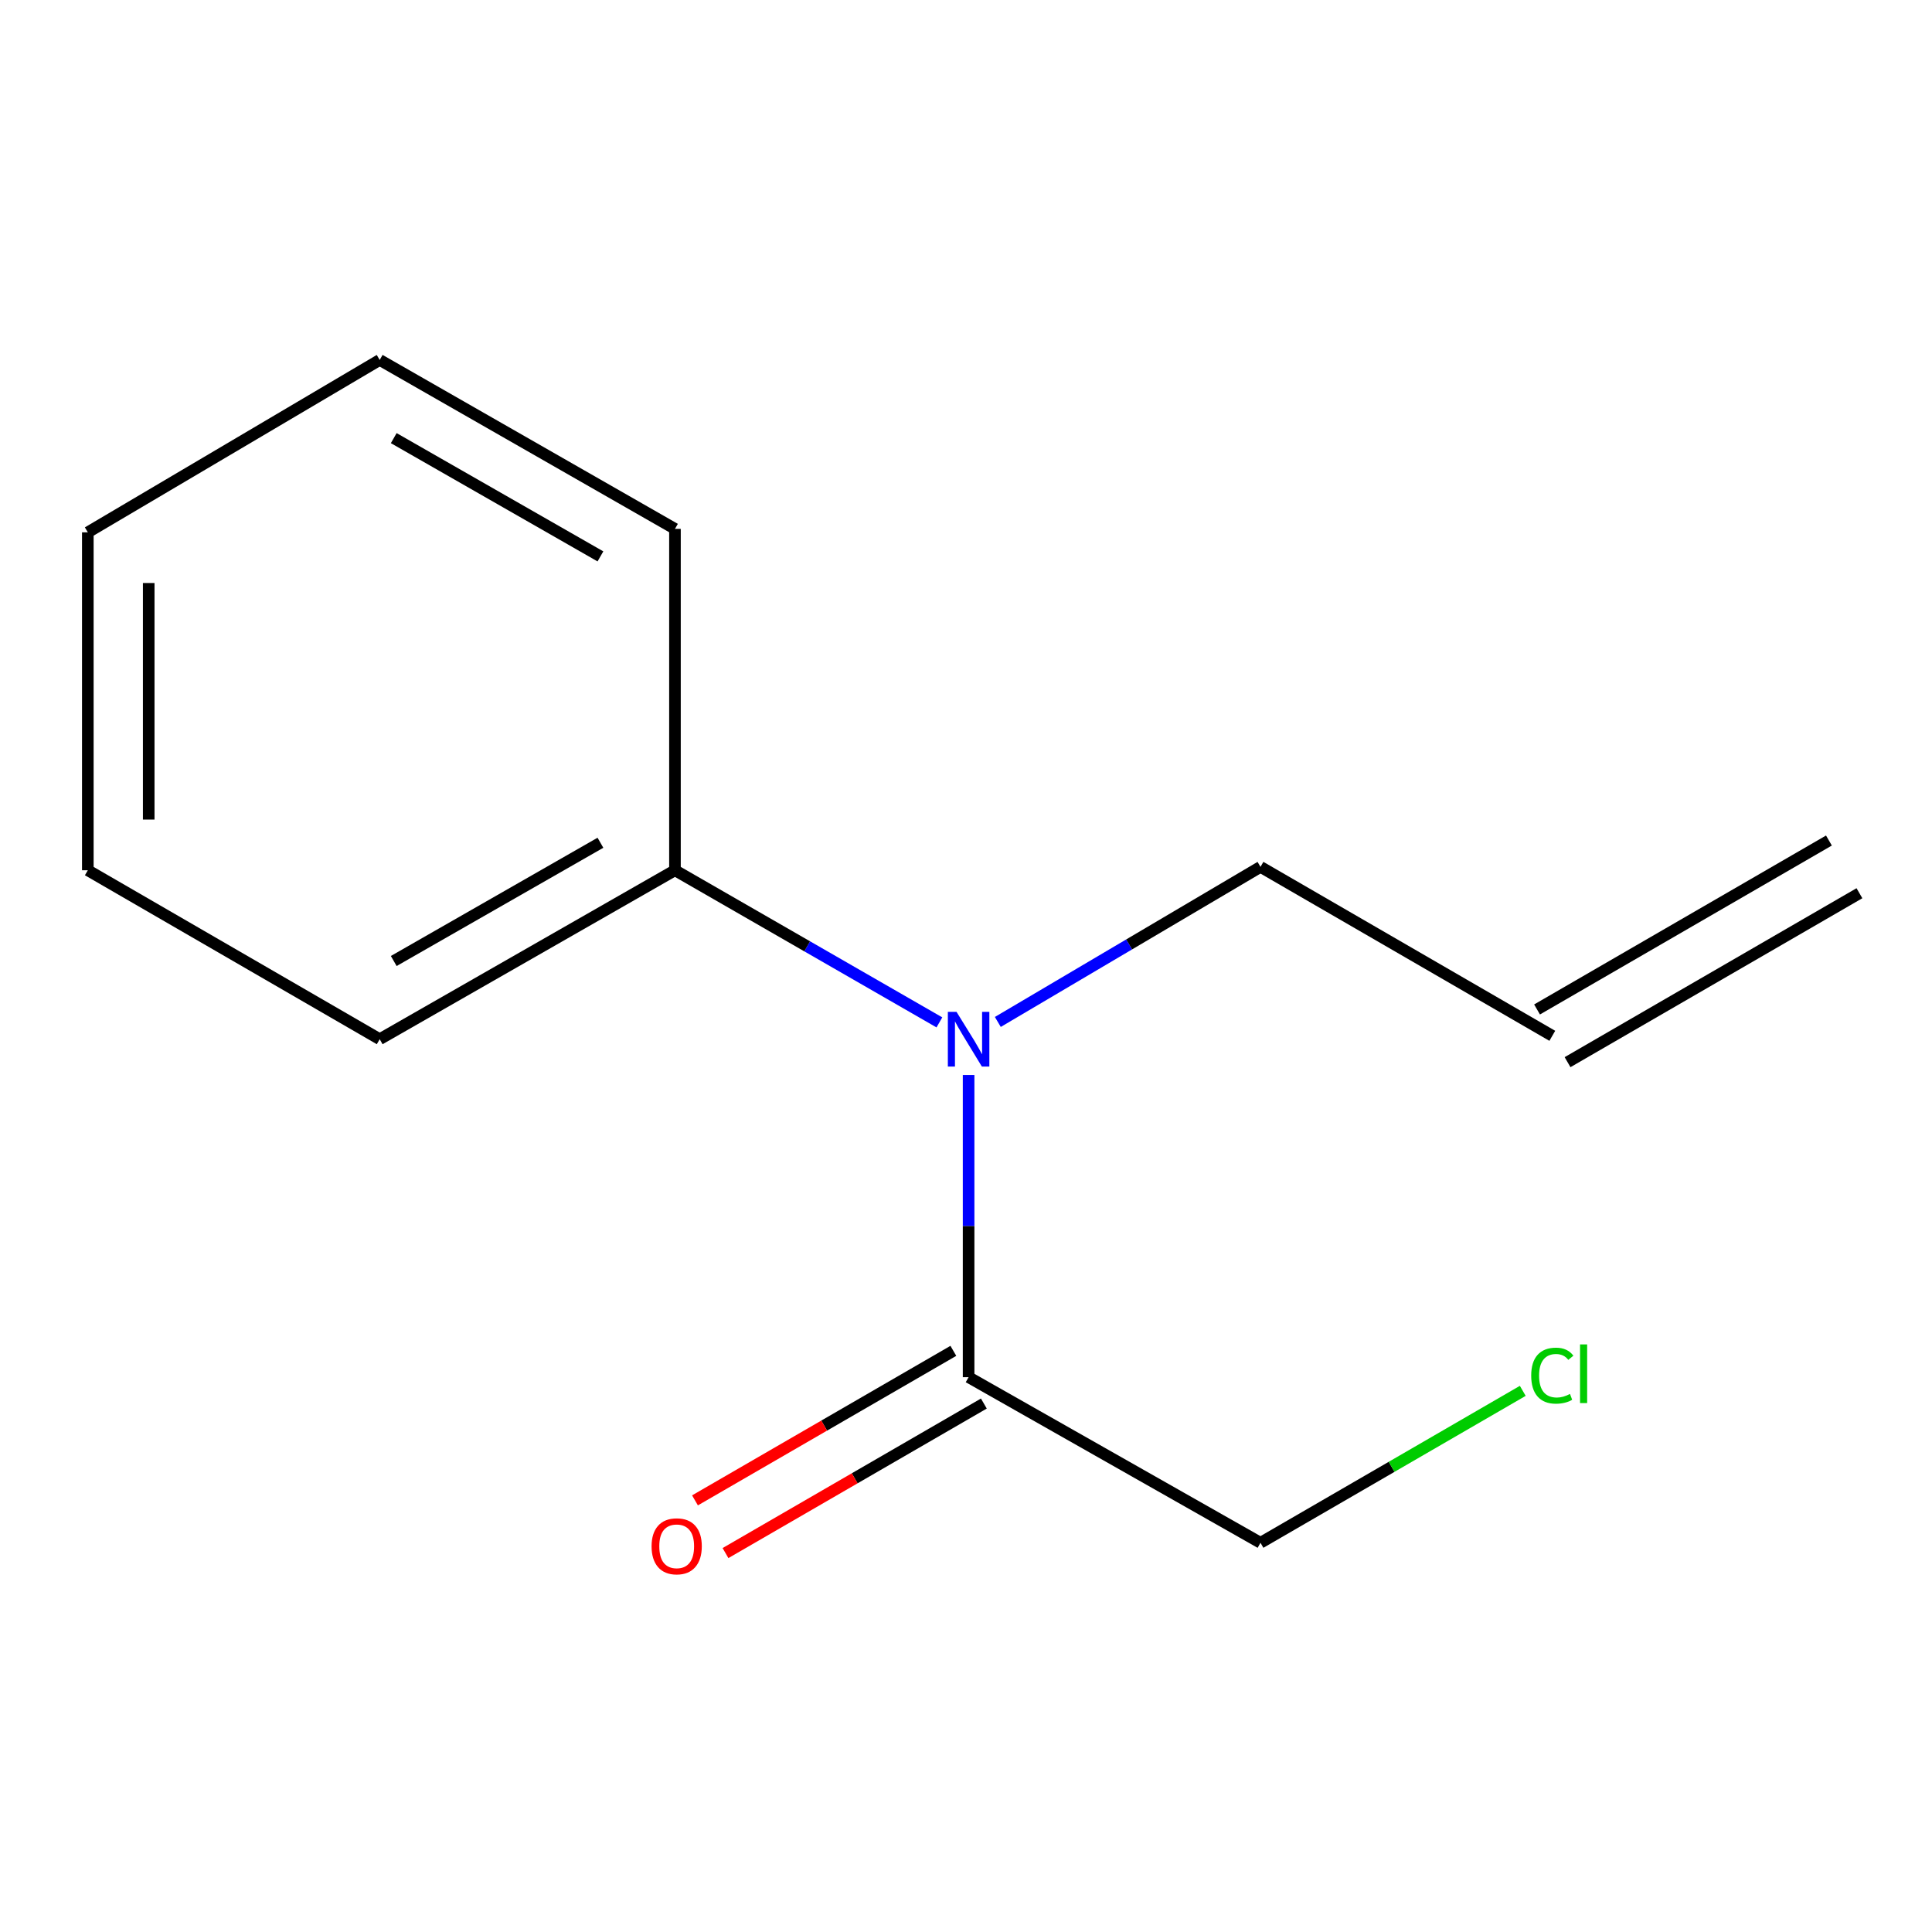 <?xml version='1.0' encoding='iso-8859-1'?>
<svg version='1.1' baseProfile='full'
              xmlns='http://www.w3.org/2000/svg'
                      xmlns:rdkit='http://www.rdkit.org/xml'
                      xmlns:xlink='http://www.w3.org/1999/xlink'
                  xml:space='preserve'
width='1000px' height='1000px' viewBox='0 0 1000 1000'>
<!-- END OF HEADER -->
<rect style='opacity:1.0;fill:#FFFFFF;stroke:none' width='1000' height='1000' x='0' y='0'> </rect>
<path class='bond-0' d='M 501.348,556.423 L 501.348,634.628' style='fill:none;fill-rule:evenodd;stroke:#0000FF;stroke-width:6px;stroke-linecap:butt;stroke-linejoin:miter;stroke-opacity:1' />
<path class='bond-0' d='M 501.348,634.628 L 501.348,712.833' style='fill:none;fill-rule:evenodd;stroke:#000000;stroke-width:6px;stroke-linecap:butt;stroke-linejoin:miter;stroke-opacity:1' />
<path class='bond-2' d='M 486.225,529.188 L 417.792,489.816' style='fill:none;fill-rule:evenodd;stroke:#0000FF;stroke-width:6px;stroke-linecap:butt;stroke-linejoin:miter;stroke-opacity:1' />
<path class='bond-2' d='M 417.792,489.816 L 349.36,450.444' style='fill:none;fill-rule:evenodd;stroke:#000000;stroke-width:6px;stroke-linecap:butt;stroke-linejoin:miter;stroke-opacity:1' />
<path class='bond-5' d='M 516.474,528.959 L 584.45,488.826' style='fill:none;fill-rule:evenodd;stroke:#0000FF;stroke-width:6px;stroke-linecap:butt;stroke-linejoin:miter;stroke-opacity:1' />
<path class='bond-5' d='M 584.45,488.826 L 652.426,448.693' style='fill:none;fill-rule:evenodd;stroke:#000000;stroke-width:6px;stroke-linecap:butt;stroke-linejoin:miter;stroke-opacity:1' />
<path class='bond-1' d='M 493.454,699.193 L 426.589,737.891' style='fill:none;fill-rule:evenodd;stroke:#000000;stroke-width:6px;stroke-linecap:butt;stroke-linejoin:miter;stroke-opacity:1' />
<path class='bond-1' d='M 426.589,737.891 L 359.724,776.589' style='fill:none;fill-rule:evenodd;stroke:#FF0000;stroke-width:6px;stroke-linecap:butt;stroke-linejoin:miter;stroke-opacity:1' />
<path class='bond-1' d='M 509.242,726.472 L 442.377,765.17' style='fill:none;fill-rule:evenodd;stroke:#000000;stroke-width:6px;stroke-linecap:butt;stroke-linejoin:miter;stroke-opacity:1' />
<path class='bond-1' d='M 442.377,765.17 L 375.512,803.868' style='fill:none;fill-rule:evenodd;stroke:#FF0000;stroke-width:6px;stroke-linecap:butt;stroke-linejoin:miter;stroke-opacity:1' />
<path class='bond-6' d='M 501.348,712.833 L 652.426,798.545' style='fill:none;fill-rule:evenodd;stroke:#000000;stroke-width:6px;stroke-linecap:butt;stroke-linejoin:miter;stroke-opacity:1' />
<path class='bond-8' d='M 349.36,450.444 L 196.532,537.889' style='fill:none;fill-rule:evenodd;stroke:#000000;stroke-width:6px;stroke-linecap:butt;stroke-linejoin:miter;stroke-opacity:1' />
<path class='bond-8' d='M 310.783,436.204 L 203.803,497.416' style='fill:none;fill-rule:evenodd;stroke:#000000;stroke-width:6px;stroke-linecap:butt;stroke-linejoin:miter;stroke-opacity:1' />
<path class='bond-9' d='M 349.36,450.444 L 349.36,273.749' style='fill:none;fill-rule:evenodd;stroke:#000000;stroke-width:6px;stroke-linecap:butt;stroke-linejoin:miter;stroke-opacity:1' />
<path class='bond-3' d='M 803.468,536.138 L 652.426,448.693' style='fill:none;fill-rule:evenodd;stroke:#000000;stroke-width:6px;stroke-linecap:butt;stroke-linejoin:miter;stroke-opacity:1' />
<path class='bond-4' d='M 811.363,549.777 L 962.44,462.332' style='fill:none;fill-rule:evenodd;stroke:#000000;stroke-width:6px;stroke-linecap:butt;stroke-linejoin:miter;stroke-opacity:1' />
<path class='bond-4' d='M 795.574,522.499 L 946.651,435.053' style='fill:none;fill-rule:evenodd;stroke:#000000;stroke-width:6px;stroke-linecap:butt;stroke-linejoin:miter;stroke-opacity:1' />
<path class='bond-7' d='M 652.426,798.545 L 720.305,759.223' style='fill:none;fill-rule:evenodd;stroke:#000000;stroke-width:6px;stroke-linecap:butt;stroke-linejoin:miter;stroke-opacity:1' />
<path class='bond-7' d='M 720.305,759.223 L 788.184,719.901' style='fill:none;fill-rule:evenodd;stroke:#00CC00;stroke-width:6px;stroke-linecap:butt;stroke-linejoin:miter;stroke-opacity:1' />
<path class='bond-10' d='M 196.532,537.889 L 45.455,450.444' style='fill:none;fill-rule:evenodd;stroke:#000000;stroke-width:6px;stroke-linecap:butt;stroke-linejoin:miter;stroke-opacity:1' />
<path class='bond-11' d='M 349.36,273.749 L 196.532,186.303' style='fill:none;fill-rule:evenodd;stroke:#000000;stroke-width:6px;stroke-linecap:butt;stroke-linejoin:miter;stroke-opacity:1' />
<path class='bond-11' d='M 310.783,287.989 L 203.803,226.777' style='fill:none;fill-rule:evenodd;stroke:#000000;stroke-width:6px;stroke-linecap:butt;stroke-linejoin:miter;stroke-opacity:1' />
<path class='bond-13' d='M 45.455,450.444 L 45.455,275.535' style='fill:none;fill-rule:evenodd;stroke:#000000;stroke-width:6px;stroke-linecap:butt;stroke-linejoin:miter;stroke-opacity:1' />
<path class='bond-13' d='M 76.973,424.207 L 76.973,301.771' style='fill:none;fill-rule:evenodd;stroke:#000000;stroke-width:6px;stroke-linecap:butt;stroke-linejoin:miter;stroke-opacity:1' />
<path class='bond-12' d='M 196.532,186.303 L 45.455,275.535' style='fill:none;fill-rule:evenodd;stroke:#000000;stroke-width:6px;stroke-linecap:butt;stroke-linejoin:miter;stroke-opacity:1' />
<path  class='atom-0' d='M 495.088 523.729
L 504.368 538.729
Q 505.288 540.209, 506.768 542.889
Q 508.248 545.569, 508.328 545.729
L 508.328 523.729
L 512.088 523.729
L 512.088 552.049
L 508.208 552.049
L 498.248 535.649
Q 497.088 533.729, 495.848 531.529
Q 494.648 529.329, 494.288 528.649
L 494.288 552.049
L 490.608 552.049
L 490.608 523.729
L 495.088 523.729
' fill='#0000FF'/>
<path  class='atom-2' d='M 337.253 800.359
Q 337.253 793.559, 340.613 789.759
Q 343.973 785.959, 350.253 785.959
Q 356.533 785.959, 359.893 789.759
Q 363.253 793.559, 363.253 800.359
Q 363.253 807.239, 359.853 811.159
Q 356.453 815.039, 350.253 815.039
Q 344.013 815.039, 340.613 811.159
Q 337.253 807.279, 337.253 800.359
M 350.253 811.839
Q 354.573 811.839, 356.893 808.959
Q 359.253 806.039, 359.253 800.359
Q 359.253 794.799, 356.893 791.999
Q 354.573 789.159, 350.253 789.159
Q 345.933 789.159, 343.573 791.959
Q 341.253 794.759, 341.253 800.359
Q 341.253 806.079, 343.573 808.959
Q 345.933 811.839, 350.253 811.839
' fill='#FF0000'/>
<path  class='atom-8' d='M 792.548 712.027
Q 792.548 704.987, 795.828 701.307
Q 799.148 697.587, 805.428 697.587
Q 811.268 697.587, 814.388 701.707
L 811.748 703.867
Q 809.468 700.867, 805.428 700.867
Q 801.148 700.867, 798.868 703.747
Q 796.628 706.587, 796.628 712.027
Q 796.628 717.627, 798.948 720.507
Q 801.308 723.387, 805.868 723.387
Q 808.988 723.387, 812.628 721.507
L 813.748 724.507
Q 812.268 725.467, 810.028 726.027
Q 807.788 726.587, 805.308 726.587
Q 799.148 726.587, 795.828 722.827
Q 792.548 719.067, 792.548 712.027
' fill='#00CC00'/>
<path  class='atom-8' d='M 817.828 695.867
L 821.508 695.867
L 821.508 726.227
L 817.828 726.227
L 817.828 695.867
' fill='#00CC00'/>
</svg>

